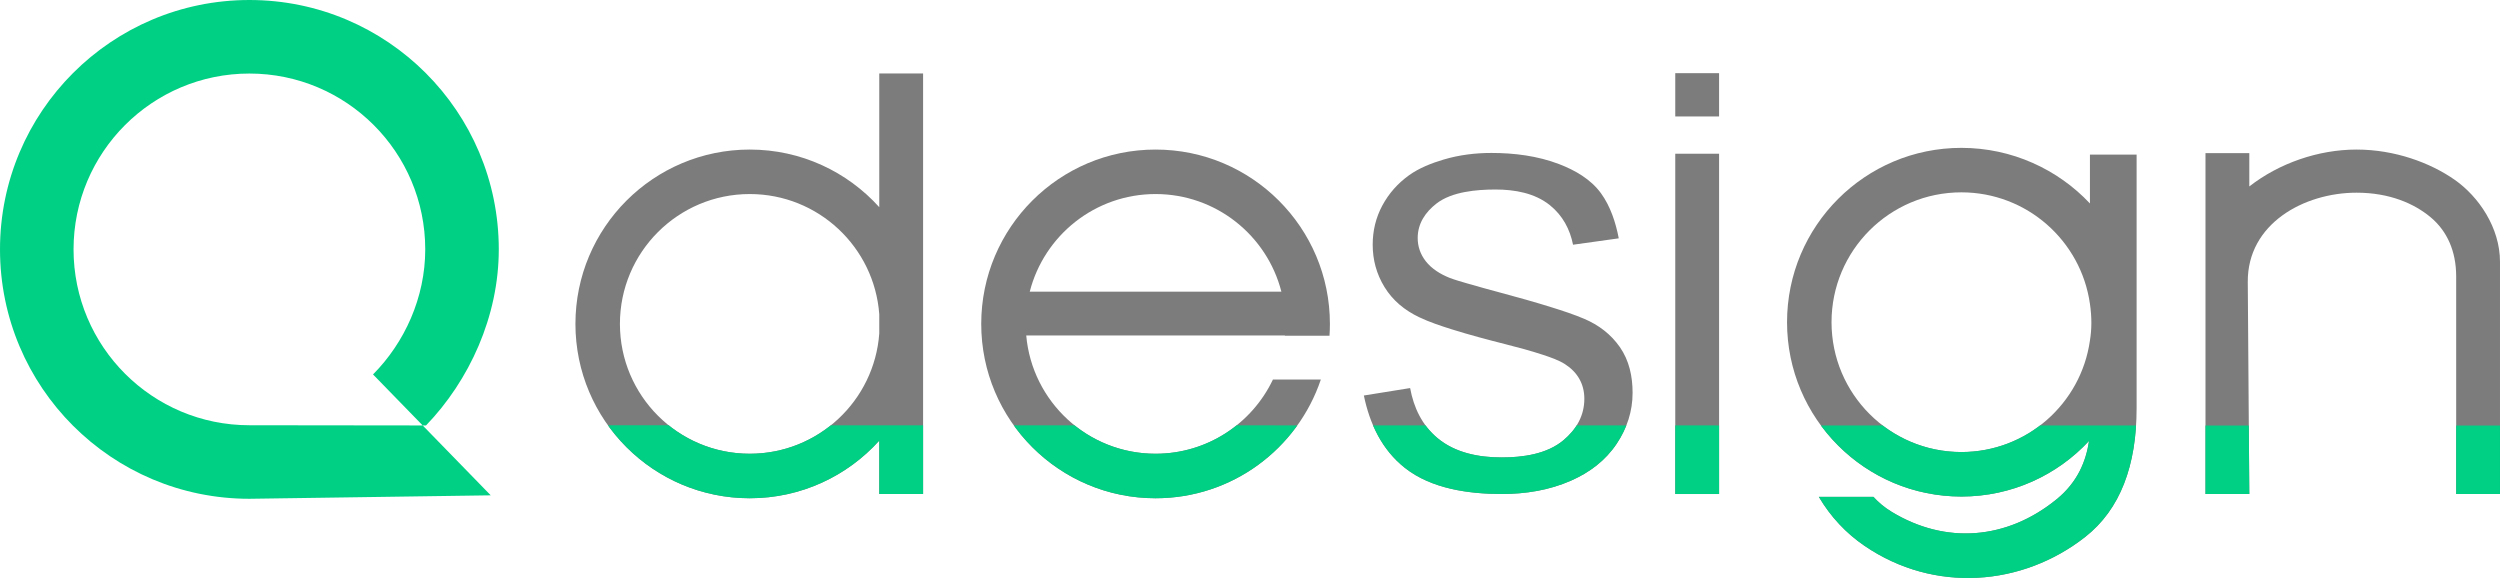 <?xml version="1.0" encoding="UTF-8"?>
<!DOCTYPE svg PUBLIC "-//W3C//DTD SVG 1.1//EN" "http://www.w3.org/Graphics/SVG/1.1/DTD/svg11.dtd">
<!-- Creator: CorelDRAW 2020 (64 Bit) -->
<svg xmlns="http://www.w3.org/2000/svg" xml:space="preserve" width="251.283mm" height="58.097mm" version="1.1" style="shape-rendering:geometricPrecision; text-rendering:geometricPrecision; image-rendering:optimizeQuality; fill-rule:evenodd; clip-rule:evenodd"
viewBox="0 0 17922.14 4143.63"
 xmlns:xlink="http://www.w3.org/1999/xlink"
 xmlns:xodm="http://www.corel.com/coreldraw/odm/2003">
 <defs>
  <style type="text/css">
   <![CDATA[
    .fil4 {fill:none}
    .fil2 {fill:none;fill-rule:nonzero}
    .fil0 {fill:#00D084}
    .fil3 {fill:#7C7C7C}
    .fil1 {fill:#7C7C7C;fill-rule:nonzero}
   ]]>
  </style>
     <clipPath id="id0" style="clip-rule:nonzero">
      <path d="M6303.35 2391.01l0 -138.02c-35.31,-481.89 -437.44,-861.88 -928.35,-861.88 -514.12,0 -930.89,416.77 -930.89,930.89 0,514.12 416.77,930.89 930.89,930.89 490.91,0 893.04,-379.99 928.35,-861.88zm-928.35 -1318.82c368.44,0 699.62,159.46 928.35,413.09l0 -958.78 314.13 0c0,1082.13 0,1933.22 0,3015.06l-314.13 0 0 -382.84c-228.73,253.64 -559.91,413.09 -928.35,413.09 -690.25,0 -1249.82,-559.56 -1249.82,-1249.81 0,-690.25 559.57,-1249.81 1249.82,-1249.81z"/>
     </clipPath>
     <clipPath id="id1" style="clip-rule:nonzero">
      <path d="M15810.87 1097.57l314.13 0 0 239.04c212.02,-165.66 493.57,-264.41 768.77,-264.41 275.19,0 529.4,95.1 702.5,216.01 173.1,120.91 325.86,343.35 325.86,589.02l0 1664.34 -314.13 0 0 -1559.91c0,-182.62 -66.29,-326.66 -183.15,-424.23 -116.86,-97.56 -293.33,-176.1 -531.1,-176.1 -376.4,0 -782.72,221.96 -779.73,639.7l10.96 1520.53 -314.13 0 0 -2444z"/>
     </clipPath>
     <clipPath id="id2" style="clip-rule:nonzero">
      <path d="M12009.71 524.53l314.13 0 0 310.3 -314.13 0 0 -310.3zm0 577.5l314.13 0 0 2439.55 -314.13 0 0 -2439.55z"/>
     </clipPath>
     <clipPath id="id3" style="clip-rule:nonzero">
      <path d="M9186.01 2090.71c-102.85,-402.22 -467.65,-699.6 -901.91,-699.6 -434.28,0 -799.07,297.38 -901.92,699.6l1803.84 0zm-901.91 -1018.52c690.25,0 1249.81,559.56 1249.81,1249.81 0,28.54 -1.04,56.82 -2.93,84.89l-319.87 0 0.19 -2.05 -1854.38 0c41.93,475.3 440.99,848.06 927.18,848.06 371.31,0 691.82,-217.41 841.23,-531.87l343.52 0c-166.49,494.58 -634.03,850.79 -1184.74,850.79 -690.25,0 -1249.82,-559.56 -1249.82,-1249.81 0,-690.25 559.57,-1249.81 1249.82,-1249.81z"/>
     </clipPath>
     <clipPath id="id4" style="clip-rule:nonzero">
      <path d="M14982.43 1108.1l334.62 0 0 1817.14c0,410.97 -116.88,726.97 -369.39,924.71 -449.45,351.99 -1079.24,405.07 -1580.32,63.61 -133.96,-91.29 -243.48,-208.57 -328.54,-351.8l391.31 0c37.47,40.85 80.23,76.59 130.48,107.16 386.84,235.44 827.27,201.19 1184.01,-90.52 150.35,-122.94 209.73,-272.62 231.58,-417.71 -228.18,245.37 -553.82,398.92 -915.33,398.92 -690.24,0 -1249.81,-559.57 -1249.81,-1249.82 0,-690.24 559.57,-1249.81 1249.81,-1249.81 361.34,0 691.41,153.45 921.59,398.63l0 -350.51zm0 1332.94c13.25,-80.29 14.09,-167.47 0,-262.94 -63.98,-451.74 -452.18,-799.2 -921.59,-799.2 -514.11,0 -930.89,416.78 -930.89,930.89 0,514.12 416.78,930.9 930.89,930.9 469.57,0 857.79,-347.7 921.59,-799.65z"/>
     </clipPath>
     <clipPath id="id5">
      <path d="M9777.27 2835.34c41.86,202.08 128.96,388.34 294.6,519.22 190,150.11 460.09,186.84 694.89,186.84 169.87,0 338.72,-26.8 494.96,-95.43 133.28,-58.55 247.64,-144.06 328.69,-266.04 73.36,-110.39 113.36,-231.12 113.36,-363.77 0,-116.98 -23.83,-231.83 -91.9,-328.89 -64.37,-91.78 -151.45,-157.66 -254.36,-201.46 -75.37,-32.08 -155.88,-58.26 -234.02,-82.7 -121.1,-37.87 -243.65,-72.04 -366.19,-104.9 -80.44,-21.58 -160.87,-43.56 -240.81,-66.91 -40.62,-11.87 -83.73,-23.98 -123.31,-38.91l-0.73 -0.29c-65,-26.14 -128.45,-64 -171.92,-120.1 -37.67,-48.63 -57.29,-104.33 -57.29,-165.85 0,-103.42 54.44,-184.73 134.34,-246.78 110.39,-85.74 288.86,-100.76 423.42,-100.76 137.02,0 282.29,24.96 391.46,113.67 90.19,73.28 142.08,170.7 164.46,282.05l327.73 -45.73c-21.73,-113.39 -59.7,-229.86 -127.4,-323.09 -73.05,-100.6 -186.62,-165.58 -300.76,-209.2 -153.85,-58.79 -321.02,-79.82 -484.97,-79.82 -116.08,0 -231.13,14.29 -342.55,47.37 -85.22,25.3 -176.37,60.89 -248.87,113.27 -79.68,57.57 -143.51,129.12 -190.14,215.77 -47.19,87.68 -69.34,181.77 -69.34,281.35 0,109.08 27.58,210.68 84.6,303.61 59.63,97.18 145.19,166.79 247.6,215.77 74.81,35.78 158.84,63.54 237.9,88.27 124.66,38.98 251.58,72.72 378.18,104.75 91.58,23.17 184.03,47.75 273.74,77.43 49.44,16.35 112,37.88 155.92,66.09 89.83,57.71 139.32,141.38 139.32,248.67 0,121.7 -57.49,219.94 -149.56,297.13 -119.39,100.07 -292.61,123.33 -443.1,123.33 -161.92,0 -331.62,-31.77 -459.27,-137.99 -111.83,-93.04 -171.44,-219.51 -196.95,-359.33l-331.71 53.38z"/>
     </clipPath>
 </defs>
 <g id="Camada_x0020_1">
  <g id="_1796883182480">
   <path class="fil0" d="M3518.08 3550.94l-1730.22 24.77c-987.41,0 -1787.85,-800.44 -1787.85,-1787.86 0,-987.41 800.44,-1787.85 1787.85,-1787.85 987.42,0 1787.86,800.44 1787.86,1787.85 0,481.56 -212.03,940.7 -521.63,1262.15l-1266.23 -1.51c-696.24,0 -1260.62,-564.41 -1260.62,-1260.64 0,-696.24 564.39,-1260.62 1260.62,-1260.62 696.23,0 1260.64,564.39 1260.64,1260.62 0,346.22 -148.37,668.61 -374.31,896.43l843.89 866.66zm-464 -500.94c7.27,-7.29 14.51,-14.62 21.65,-22.05l-21.65 22.05zm-379.9 -365.72c-18.91,18.74 -13.14,12.8 0,0z"/>
   <g>
    <path class="fil1" d="M6303.35 2391.01l0 -138.02c-35.31,-481.89 -437.44,-861.88 -928.35,-861.88 -514.12,0 -930.89,416.77 -930.89,930.89 0,514.12 416.77,930.89 930.89,930.89 490.91,0 893.04,-379.99 928.35,-861.88zm-928.35 -1318.82c368.44,0 699.62,159.46 928.35,413.09l0 -958.78 314.13 0c0,1082.13 0,1933.22 0,3015.06l-314.13 0 0 -382.84c-228.73,253.64 -559.91,413.09 -928.35,413.09 -690.25,0 -1249.82,-559.56 -1249.82,-1249.81 0,-690.25 559.57,-1249.81 1249.82,-1249.81z"/>
    <g style="clip-path:url(#id0)">
     <g>
      <polygon id="1" class="fil0" points="18427.19,4484.35 3790.7,4510.79 3790.7,3048.59 18427.19,3050.81 "/>
     </g>
    </g>
    <path class="fil2" d="M6303.35 2391.01l0 -138.02c-35.31,-481.89 -437.44,-861.88 -928.35,-861.88 -514.12,0 -930.89,416.77 -930.89,930.89 0,514.12 416.77,930.89 930.89,930.89 490.91,0 893.04,-379.99 928.35,-861.88zm-928.35 -1318.82c368.44,0 699.62,159.46 928.35,413.09l0 -958.78 314.13 0c0,1082.13 0,1933.22 0,3015.06l-314.13 0 0 -382.84c-228.73,253.64 -559.91,413.09 -928.35,413.09 -690.25,0 -1249.82,-559.56 -1249.82,-1249.81 0,-690.25 559.57,-1249.81 1249.82,-1249.81z"/>
    <path class="fil1" d="M15810.87 1097.57l314.13 0 0 239.04c212.02,-165.66 493.57,-264.41 768.77,-264.41 275.19,0 529.4,95.1 702.5,216.01 173.1,120.91 325.86,343.35 325.86,589.02l0 1664.34 -314.13 0 0 -1559.91c0,-182.62 -66.29,-326.66 -183.15,-424.23 -116.86,-97.56 -293.33,-176.1 -531.1,-176.1 -376.4,0 -782.72,221.96 -779.73,639.7l10.96 1520.53 -314.13 0 0 -2444z"/>
    <g style="clip-path:url(#id1)">
     <g>
      <polygon id="1" class="fil0" points="18427.19,4484.35 3790.7,4510.79 3790.7,3048.59 18427.19,3050.81 "/>
     </g>
    </g>
    <path class="fil2" d="M15810.87 1097.57l314.13 0 0 239.04c212.02,-165.66 493.57,-264.41 768.77,-264.41 275.19,0 529.4,95.1 702.5,216.01 173.1,120.91 325.86,343.35 325.86,589.02l0 1664.34 -314.13 0 0 -1559.91c0,-182.62 -66.29,-326.66 -183.15,-424.23 -116.86,-97.56 -293.33,-176.1 -531.1,-176.1 -376.4,0 -782.72,221.96 -779.73,639.7l10.96 1520.53 -314.13 0 0 -2444z"/>
    <path class="fil1" d="M12009.71 524.53l314.13 0 0 310.3 -314.13 0 0 -310.3zm0 577.5l314.13 0 0 2439.55 -314.13 0 0 -2439.55z"/>
    <g style="clip-path:url(#id2)">
     <g>
      <polygon id="1" class="fil0" points="18427.19,4484.35 3790.7,4510.79 3790.7,3048.59 18427.19,3050.81 "/>
     </g>
    </g>
    <path class="fil2" d="M12009.71 524.53l314.13 0 0 310.3 -314.13 0 0 -310.3zm0 577.5l314.13 0 0 2439.55 -314.13 0 0 -2439.55z"/>
    <path class="fil1" d="M9186.01 2090.71c-102.85,-402.22 -467.65,-699.6 -901.91,-699.6 -434.28,0 -799.07,297.38 -901.92,699.6l1803.84 0zm-901.91 -1018.52c690.25,0 1249.81,559.56 1249.81,1249.81 0,28.54 -1.04,56.82 -2.93,84.89l-319.87 0 0.19 -2.05 -1854.38 0c41.93,475.3 440.99,848.06 927.18,848.06 371.31,0 691.82,-217.41 841.23,-531.87l343.52 0c-166.49,494.58 -634.03,850.79 -1184.74,850.79 -690.25,0 -1249.82,-559.56 -1249.82,-1249.81 0,-690.25 559.57,-1249.81 1249.82,-1249.81z"/>
    <g style="clip-path:url(#id3)">
     <g>
      <polygon id="1" class="fil0" points="18427.19,4484.35 3790.7,4510.79 3790.7,3048.59 18427.19,3050.81 "/>
     </g>
    </g>
    <path class="fil2" d="M9186.01 2090.71c-102.85,-402.22 -467.65,-699.6 -901.91,-699.6 -434.28,0 -799.07,297.38 -901.92,699.6l1803.84 0zm-901.91 -1018.52c690.25,0 1249.81,559.56 1249.81,1249.81 0,28.54 -1.04,56.82 -2.93,84.89l-319.87 0 0.19 -2.05 -1854.38 0c41.93,475.3 440.99,848.06 927.18,848.06 371.31,0 691.82,-217.41 841.23,-531.87l343.52 0c-166.49,494.58 -634.03,850.79 -1184.74,850.79 -690.25,0 -1249.82,-559.56 -1249.82,-1249.81 0,-690.25 559.57,-1249.81 1249.82,-1249.81z"/>
    <path class="fil1" d="M14982.43 1108.1l334.62 0 0 1817.14c0,410.97 -116.88,726.97 -369.39,924.71 -449.45,351.99 -1079.24,405.07 -1580.32,63.61 -133.96,-91.29 -243.48,-208.57 -328.54,-351.8l391.31 0c37.47,40.85 80.23,76.59 130.48,107.16 386.84,235.44 827.27,201.19 1184.01,-90.52 150.35,-122.94 209.73,-272.62 231.58,-417.71 -228.18,245.37 -553.82,398.92 -915.33,398.92 -690.24,0 -1249.81,-559.57 -1249.81,-1249.82 0,-690.24 559.57,-1249.81 1249.81,-1249.81 361.34,0 691.41,153.45 921.59,398.63l0 -350.51zm0 1332.94c13.25,-80.29 14.09,-167.47 0,-262.94 -63.98,-451.74 -452.18,-799.2 -921.59,-799.2 -514.11,0 -930.89,416.78 -930.89,930.89 0,514.12 416.78,930.9 930.89,930.9 469.57,0 857.79,-347.7 921.59,-799.65z"/>
    <g style="clip-path:url(#id4)">
     <g>
      <polygon id="1" class="fil0" points="18427.19,4484.35 3790.7,4510.79 3790.7,3048.59 18427.19,3050.81 "/>
     </g>
    </g>
    <path class="fil2" d="M14982.43 1108.1l334.62 0 0 1817.14c0,410.97 -116.88,726.97 -369.39,924.71 -449.45,351.99 -1079.24,405.07 -1580.32,63.61 -133.96,-91.29 -243.48,-208.57 -328.54,-351.8l391.31 0c37.47,40.85 80.23,76.59 130.48,107.16 386.84,235.44 827.27,201.19 1184.01,-90.52 150.35,-122.94 209.73,-272.62 231.58,-417.71 -228.18,245.37 -553.82,398.92 -915.33,398.92 -690.24,0 -1249.81,-559.57 -1249.81,-1249.82 0,-690.24 559.57,-1249.81 1249.81,-1249.81 361.34,0 691.41,153.45 921.59,398.63l0 -350.51zm0 1332.94c13.25,-80.29 14.09,-167.47 0,-262.94 -63.98,-451.74 -452.18,-799.2 -921.59,-799.2 -514.11,0 -930.89,416.78 -930.89,930.89 0,514.12 416.78,930.9 930.89,930.9 469.57,0 857.79,-347.7 921.59,-799.65z"/>
    <path class="fil3" d="M9777.27 2835.34c41.86,202.08 128.96,388.34 294.6,519.22 190,150.11 460.09,186.84 694.89,186.84 169.87,0 338.72,-26.8 494.96,-95.43 133.28,-58.55 247.64,-144.06 328.69,-266.04 73.36,-110.39 113.36,-231.12 113.36,-363.77 0,-116.98 -23.83,-231.83 -91.9,-328.89 -64.37,-91.78 -151.45,-157.66 -254.36,-201.46 -75.37,-32.08 -155.88,-58.26 -234.02,-82.7 -121.1,-37.87 -243.65,-72.04 -366.19,-104.9 -80.44,-21.58 -160.87,-43.56 -240.81,-66.91 -40.62,-11.87 -83.73,-23.98 -123.31,-38.91l-0.73 -0.29c-65,-26.14 -128.45,-64 -171.92,-120.1 -37.67,-48.63 -57.29,-104.33 -57.29,-165.85 0,-103.42 54.44,-184.73 134.34,-246.78 110.39,-85.74 288.86,-100.76 423.42,-100.76 137.02,0 282.29,24.96 391.46,113.67 90.19,73.28 142.08,170.7 164.46,282.05l327.73 -45.73c-21.73,-113.39 -59.7,-229.86 -127.4,-323.09 -73.05,-100.6 -186.62,-165.58 -300.76,-209.2 -153.85,-58.79 -321.02,-79.82 -484.97,-79.82 -116.08,0 -231.13,14.29 -342.55,47.37 -85.22,25.3 -176.37,60.89 -248.87,113.27 -79.68,57.57 -143.51,129.12 -190.14,215.77 -47.19,87.68 -69.34,181.77 -69.34,281.35 0,109.08 27.58,210.68 84.6,303.61 59.63,97.18 145.19,166.79 247.6,215.77 74.81,35.78 158.84,63.54 237.9,88.27 124.66,38.98 251.58,72.72 378.18,104.75 91.58,23.17 184.03,47.75 273.74,77.43 49.44,16.35 112,37.88 155.92,66.09 89.83,57.71 139.32,141.38 139.32,248.67 0,121.7 -57.49,219.94 -149.56,297.13 -119.39,100.07 -292.61,123.33 -443.1,123.33 -161.92,0 -331.62,-31.77 -459.27,-137.99 -111.83,-93.04 -171.44,-219.51 -196.95,-359.33l-331.71 53.38z"/>
    <g style="clip-path:url(#id5)">
     <g>
      <polygon id="1" class="fil0" points="18427.19,4484.35 3790.7,4510.79 3790.7,3048.59 18427.19,3050.81 "/>
     </g>
    </g>
    <path class="fil4" d="M9777.27 2835.34c41.86,202.08 128.96,388.34 294.6,519.22 190,150.11 460.09,186.84 694.89,186.84 169.87,0 338.72,-26.8 494.96,-95.43 133.28,-58.55 247.64,-144.06 328.69,-266.04 73.36,-110.39 113.36,-231.12 113.36,-363.77 0,-116.98 -23.83,-231.83 -91.9,-328.89 -64.37,-91.78 -151.45,-157.66 -254.36,-201.46 -75.37,-32.08 -155.88,-58.26 -234.02,-82.7 -121.1,-37.87 -243.65,-72.04 -366.19,-104.9 -80.44,-21.58 -160.87,-43.56 -240.81,-66.91 -40.62,-11.87 -83.73,-23.98 -123.31,-38.91l-0.73 -0.29c-65,-26.14 -128.45,-64 -171.92,-120.1 -37.67,-48.63 -57.29,-104.33 -57.29,-165.85 0,-103.42 54.44,-184.73 134.34,-246.78 110.39,-85.74 288.86,-100.76 423.42,-100.76 137.02,0 282.29,24.96 391.46,113.67 90.19,73.28 142.08,170.7 164.46,282.05l327.73 -45.73c-21.73,-113.39 -59.7,-229.86 -127.4,-323.09 -73.05,-100.6 -186.62,-165.58 -300.76,-209.2 -153.85,-58.79 -321.02,-79.82 -484.97,-79.82 -116.08,0 -231.13,14.29 -342.55,47.37 -85.22,25.3 -176.37,60.89 -248.87,113.27 -79.68,57.57 -143.51,129.12 -190.14,215.77 -47.19,87.68 -69.34,181.77 -69.34,281.35 0,109.08 27.58,210.68 84.6,303.61 59.63,97.18 145.19,166.79 247.6,215.77 74.81,35.78 158.84,63.54 237.9,88.27 124.66,38.98 251.58,72.72 378.18,104.75 91.58,23.17 184.03,47.75 273.74,77.43 49.44,16.35 112,37.88 155.92,66.09 89.83,57.71 139.32,141.38 139.32,248.67 0,121.7 -57.49,219.94 -149.56,297.13 -119.39,100.07 -292.61,123.33 -443.1,123.33 -161.92,0 -331.62,-31.77 -459.27,-137.99 -111.83,-93.04 -171.44,-219.51 -196.95,-359.33l-331.71 53.38z"/>
   </g>
  </g>
 </g>
</svg>
